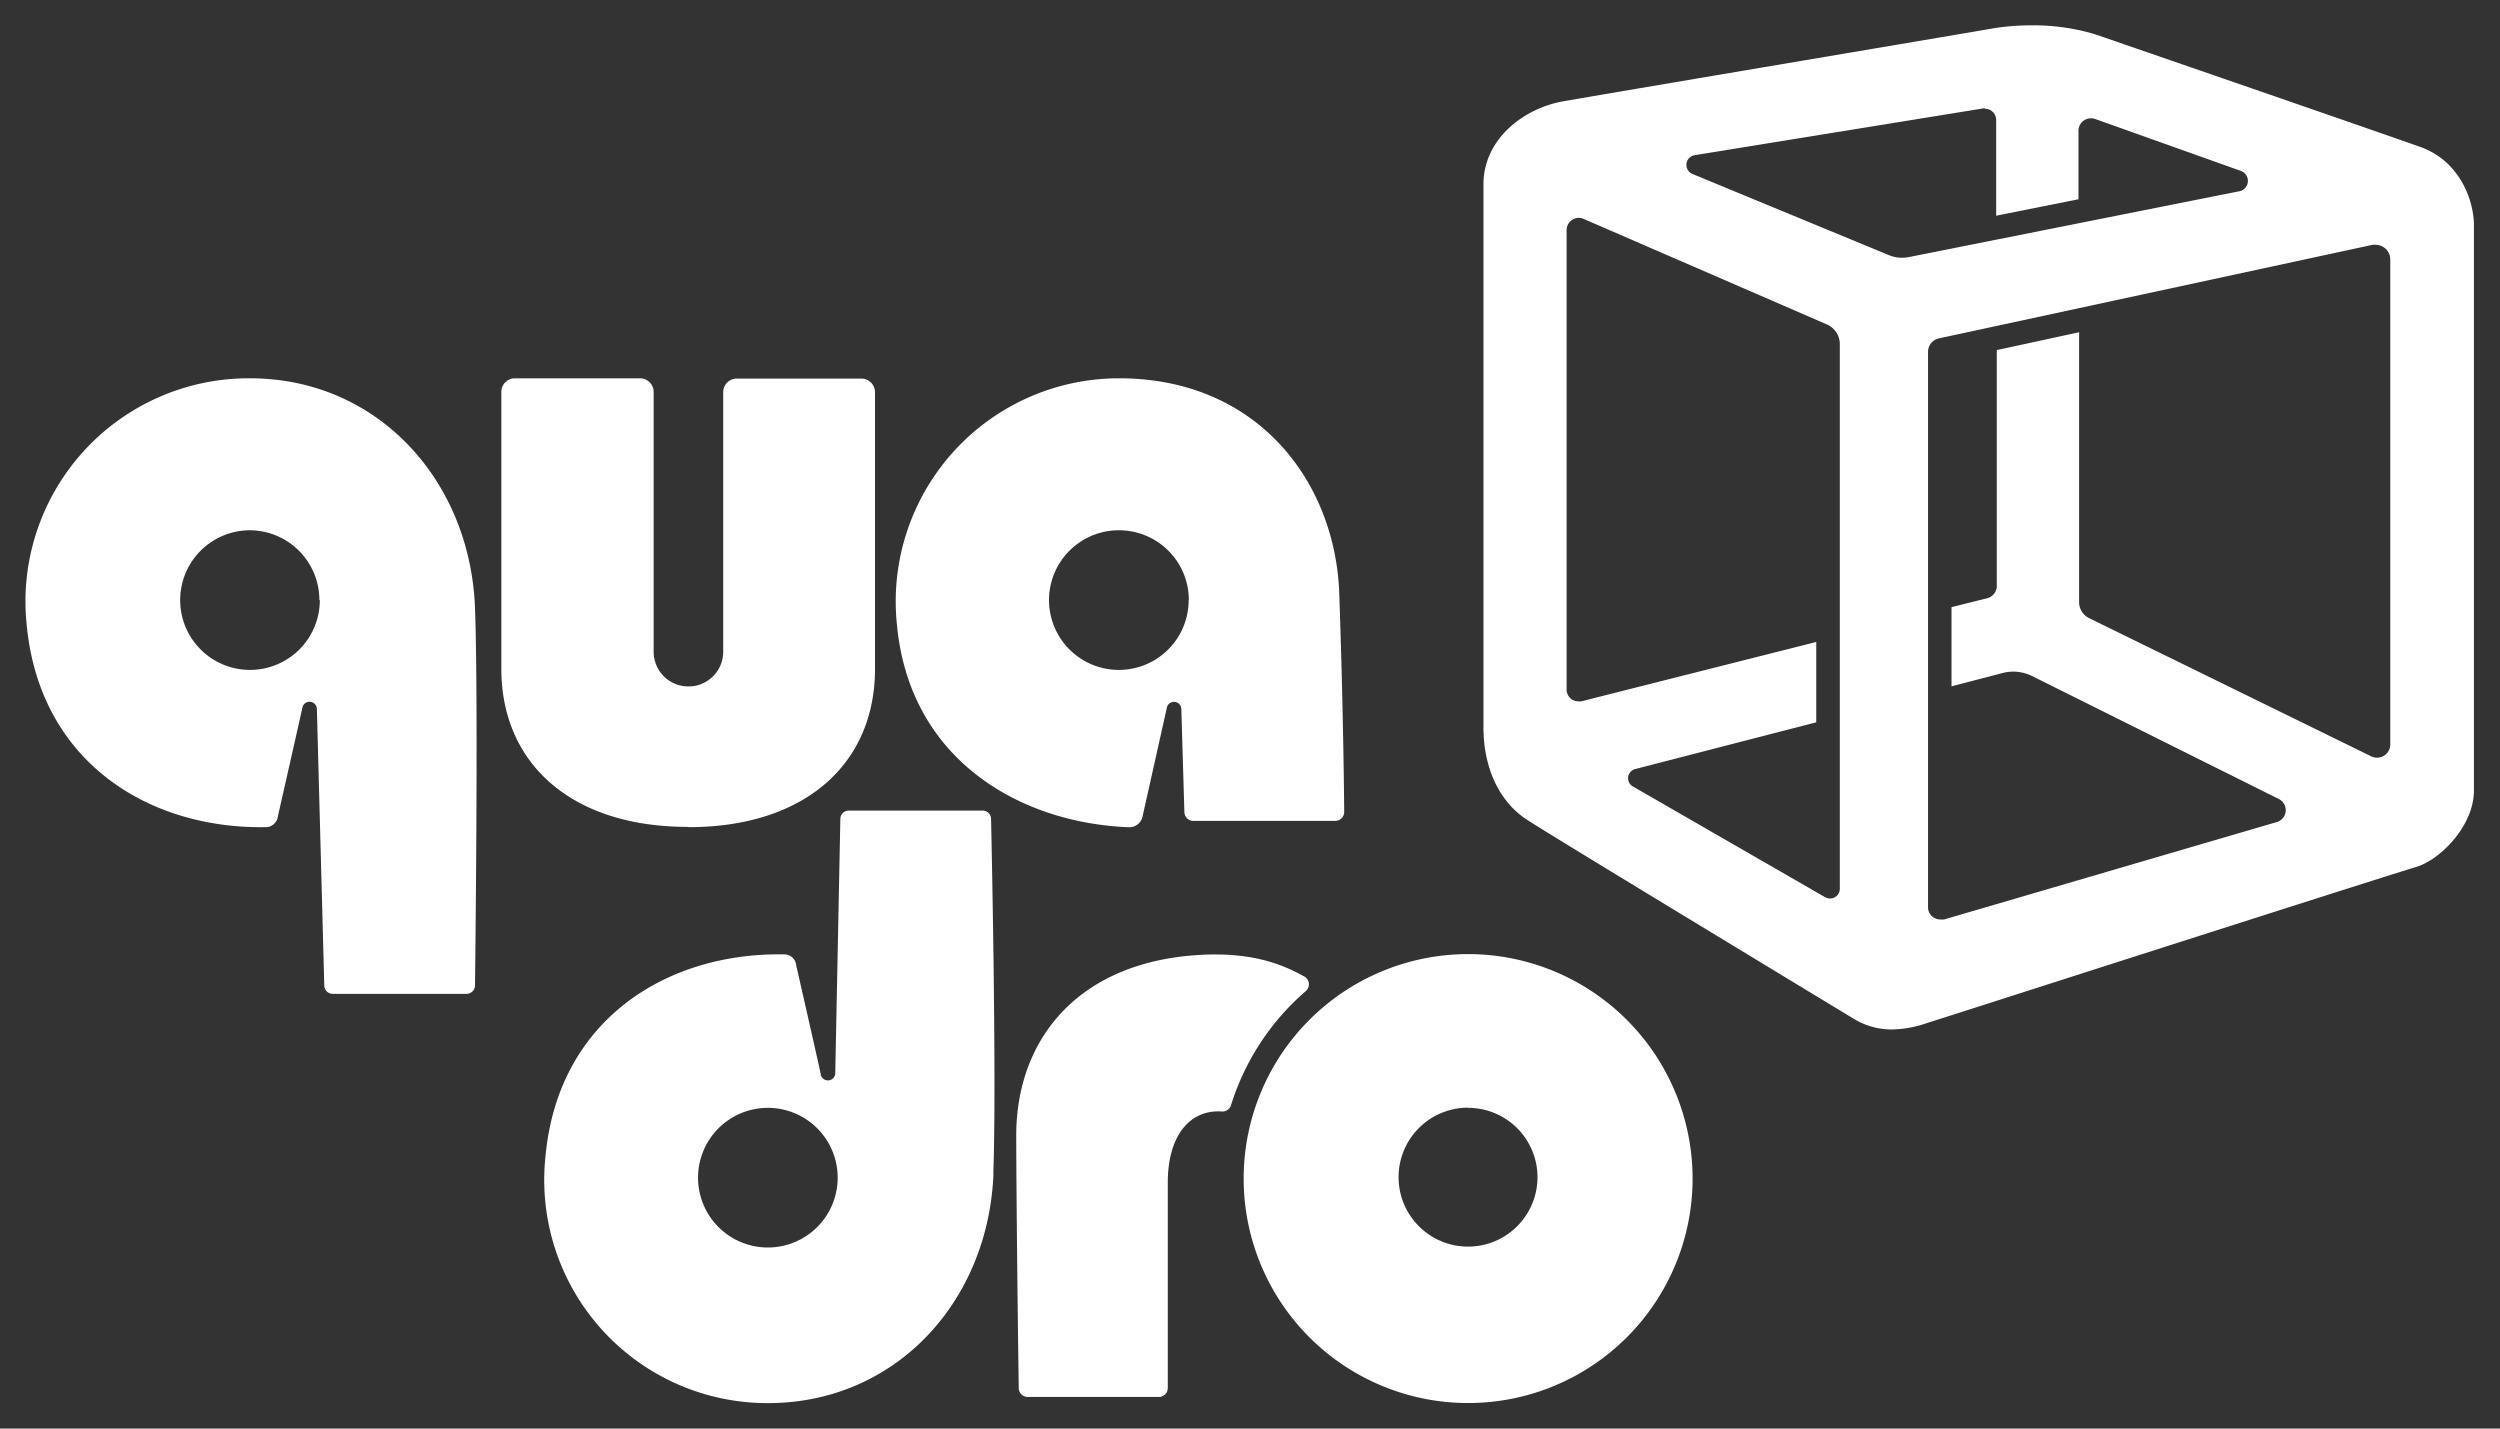 <svg xmlns="http://www.w3.org/2000/svg" viewBox="0 0 280 160"><rect x="0" y="0" width="280" height="160" fill="#333333" stroke="none"/><defs><style>.f7d387d7-d516-4faf-b2aa-d423d55d3797{fill:#fff;}</style></defs><g id="a5c590f7-6b4b-4712-84f3-777cdf046a13" data-name="logo"><path class="f7d387d7-d516-4faf-b2aa-d423d55d3797" d="M211.88,115.3a8.2,8.2,0,0,1-4.35-1.25l-6.09-3.69c-9.74-5.91-27.88-16.9-30.34-18.5-3.15-2-4.95-5.81-4.95-10.37V20.62c0-5,4.46-8.47,8.87-9.26,3.46-.61,19.37-3.3,32.16-5.46,7.67-1.3,14.17-2.39,16.09-2.73a26.21,26.21,0,0,1,4.2-.33,23.91,23.91,0,0,1,7.18,1c2.9,1,31.9,11,36.43,12.62s6,6.13,6,8.77V88.53c0,4-3.81,7.77-6.44,8.56-4.09,1.24-34,10.82-48.33,15.42l-6.51,2.08a12.65,12.65,0,0,1-3.92.71Zm54.19-87.88a1.39,1.39,0,0,0-.35,0L217.15,37.9a1.54,1.54,0,0,0-1.21,1.5v62.19a1.35,1.35,0,0,0,.41,1,1.38,1.38,0,0,0,1,.39,1.74,1.74,0,0,0,.39,0L255,92.07a1.39,1.39,0,0,0,.23-2.58L227.6,75.72a4.89,4.89,0,0,0-2.12-.5,5,5,0,0,0-1.2.16l-5.71,1.49V68l4-1a1.42,1.42,0,0,0,1.07-1.37V39.21l9.22-2V67.41A2,2,0,0,0,234,69.24L265.56,84.7a1.48,1.48,0,0,0,2.15-1.39V29.06A1.64,1.64,0,0,0,266.07,27.42ZM183.12,86.14a1.06,1.06,0,0,0-.26,1.93l21.56,12.42a1.18,1.18,0,0,0,.55.14,1.09,1.09,0,0,0,1.09-1.09v-61a2.41,2.41,0,0,0-1.44-2.2L177.37,24.52a1.29,1.29,0,0,0-.54-.12,1.37,1.37,0,0,0-1.37,1.38V77.23a1.31,1.31,0,0,0,1.32,1.32,1.22,1.22,0,0,0,.32,0l26.32-6.65v9Zm39.21-74h-.2l-32.32,5.24a1.1,1.1,0,0,0-.24,2.11l22,9.09a3.79,3.79,0,0,0,1.45.29,4.74,4.74,0,0,0,.74-.07l37-7.37a1.17,1.17,0,0,0,1-1.08,1.18,1.18,0,0,0-.79-1.21l-16.3-5.81a1.34,1.34,0,0,0-.48-.08,1.4,1.4,0,0,0-1.4,1.4v7.67l-9.22,1.84V13.43A1.25,1.25,0,0,0,222.33,12.18ZM189.57,132a25.14,25.14,0,1,1-25.14-25.14A25.15,25.15,0,0,1,189.57,132Zm-25.14-7.94a7.78,7.78,0,1,0,7.77,7.77A7.77,7.77,0,0,0,164.43,124.08ZM146.25,111a1,1,0,0,0-.18-1.64c-2.1-1.14-5.66-2.92-12.54-2.35-13.1,1.09-19.67,9.63-19.71,20.06,0,6.82.21,24.12.28,28.39a1,1,0,0,0,1,1h14.69a1,1,0,0,0,1-1V132.49c0-5.55,2.66-8.26,6.09-8a1,1,0,0,0,1-.73A27.82,27.82,0,0,1,146.25,111Zm-35,20.41c.4-10.62-.25-39.69-.25-39.69a.94.94,0,0,0-.94-.93h-15a.93.93,0,0,0-.94.91l-.57,28.43a.82.82,0,0,1-1.64.11c-.2-1-2.73-12.1-2.73-12.1a1.35,1.35,0,0,0-1.39-1.25c-13.17-.22-25.26,7.36-26.69,22.56A25,25,0,0,0,86,157.15C100.36,157.15,110.74,145.71,111.27,131.4ZM86,139.72a7.82,7.82,0,1,1,7.82-7.82A7.82,7.82,0,0,1,86,139.72Zm39.31-97.35A25,25,0,0,0,100.46,70c1.43,15.15,13.85,22.2,26,22.65a1.51,1.51,0,0,0,1.5-1.18l2.72-12.17a.82.82,0,0,1,1.63.1l.34,11.54a1,1,0,0,0,1,1h15.9a1,1,0,0,0,1-1s-.07-10.82-.56-24.62C149.52,54.12,141,42.37,125.33,42.37Zm7.82,24.84a7.82,7.82,0,1,1-7.82-7.82A7.82,7.82,0,0,1,133.15,67.21Zm-56,25.43C90.22,92.64,98,85.49,98,74.93v-31a1.53,1.53,0,0,0-1.53-1.53h-14A1.52,1.52,0,0,0,81,43.9V73a3.88,3.88,0,0,1-3.88,3.88h0A3.88,3.88,0,0,1,73.21,73V43.9a1.53,1.53,0,0,0-1.53-1.53h-14a1.52,1.52,0,0,0-1.53,1.53v31c0,10.56,7.79,17.71,20.87,17.71ZM28,42.37A25,25,0,0,0,3,70.08C4.48,85.27,16.56,92.85,29.73,92.64a1.37,1.37,0,0,0,1.4-1.25s2.52-11.1,2.73-12.1a.82.82,0,0,1,1.63.1l.83,31a.94.94,0,0,0,.94.92h15a.94.94,0,0,0,.94-.94s.4-31.65,0-42.27C52.67,53.81,42.3,42.37,28,42.37Zm7.82,24.84A7.82,7.82,0,1,1,28,59.39,7.82,7.82,0,0,1,35.77,67.21Z"/></g></svg>